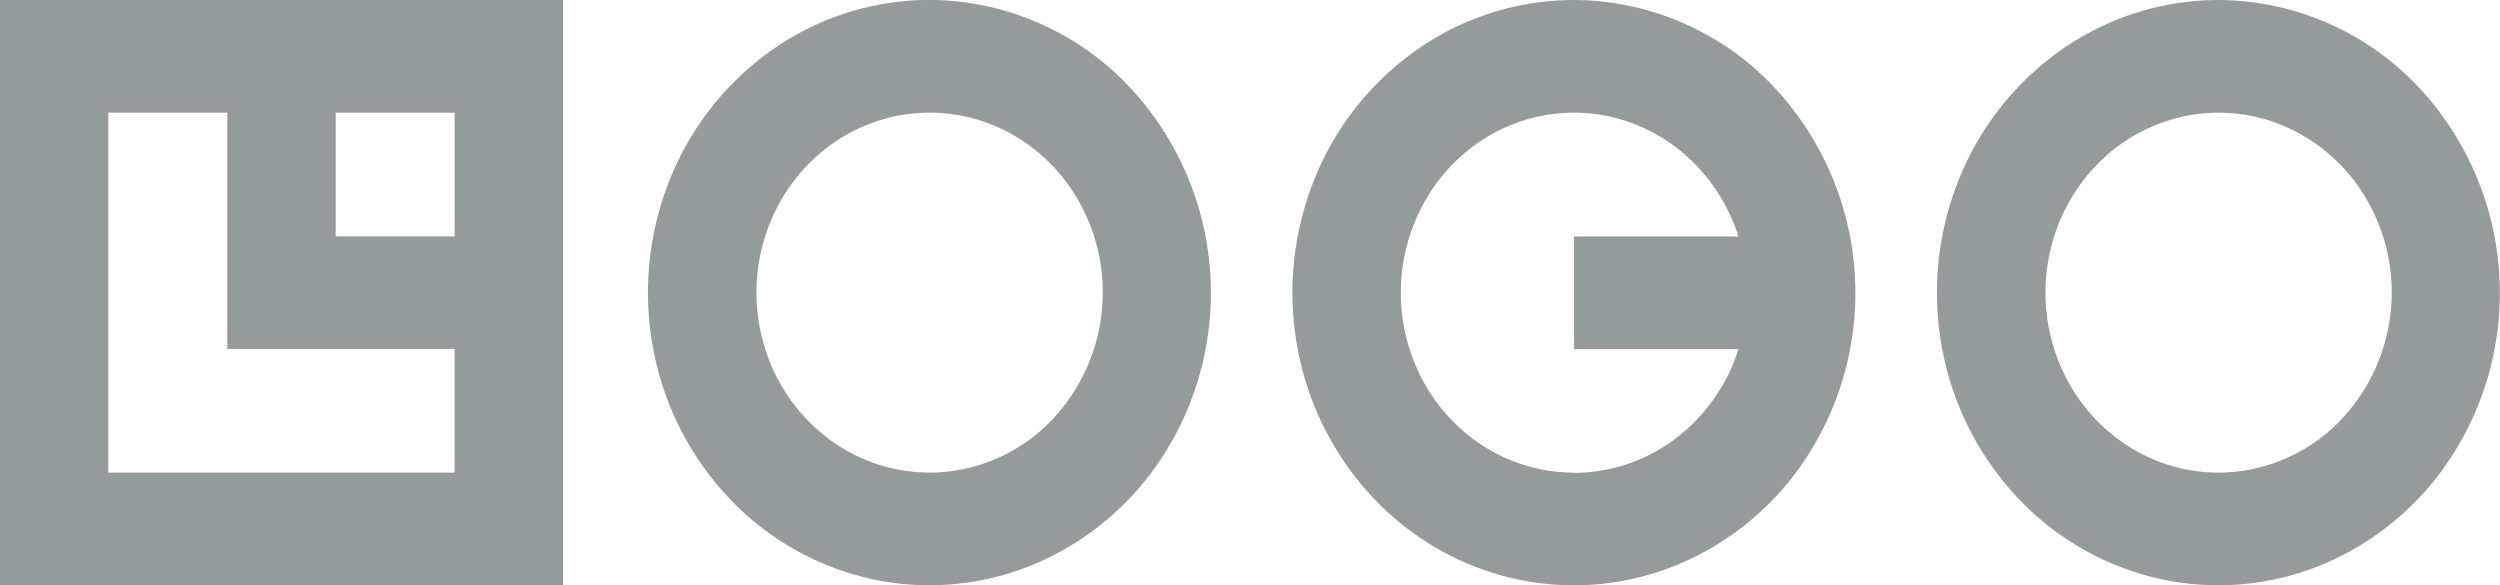 <?xml version="1.0" encoding="UTF-8"?> <svg xmlns="http://www.w3.org/2000/svg" id="logo_8" width="79.845" height="18.693" viewBox="0 0 79.845 18.693"><path id="Path_58" data-name="Path 58" d="M2.941,20.868H20.923V2.175H2.941ZM17.462,9.723h-3.8V5.773h3.8ZM6.4,5.773h3.8V13.32h7.259v3.95H6.4Zm26.231-3.6a8.749,8.749,0,0,0-5,1.575,9.278,9.278,0,0,0-3.311,4.195,9.691,9.691,0,0,0-.512,5.4,9.467,9.467,0,0,0,2.461,4.786,8.89,8.89,0,0,0,4.6,2.558,8.674,8.674,0,0,0,5.195-.532,9.076,9.076,0,0,0,4.035-3.442,9.62,9.62,0,0,0-1.121-11.8,8.831,8.831,0,0,0-6.354-2.741Zm0,15.095A5.381,5.381,0,0,1,29.56,16.3a5.706,5.706,0,0,1-2.037-2.58,5.961,5.961,0,0,1-.315-3.321,5.823,5.823,0,0,1,1.513-2.943,5.468,5.468,0,0,1,2.831-1.573,5.335,5.335,0,0,1,3.195.327A5.582,5.582,0,0,1,37.23,8.328a5.915,5.915,0,0,1-.69,7.256,5.434,5.434,0,0,1-3.908,1.686ZM73.8,2.175a8.749,8.749,0,0,0-5,1.575,9.278,9.278,0,0,0-3.312,4.194,9.69,9.69,0,0,0-.512,5.4,9.466,9.466,0,0,0,2.46,4.786,8.89,8.89,0,0,0,4.6,2.558,8.674,8.674,0,0,0,5.195-.532,9.075,9.075,0,0,0,4.034-3.442,9.619,9.619,0,0,0-1.12-11.8A8.832,8.832,0,0,0,73.8,2.175Zm0,15.095a5.382,5.382,0,0,1-3.072-.968,5.706,5.706,0,0,1-2.037-2.58,5.96,5.96,0,0,1-.315-3.321,5.823,5.823,0,0,1,1.513-2.943,5.469,5.469,0,0,1,2.831-1.573,5.333,5.333,0,0,1,3.195.327,5.582,5.582,0,0,1,2.482,2.117,5.915,5.915,0,0,1-.691,7.256A5.432,5.432,0,0,1,73.8,17.27ZM53.214,2.175a8.749,8.749,0,0,0-5,1.575,9.278,9.278,0,0,0-3.311,4.195,9.691,9.691,0,0,0-.512,5.4,9.467,9.467,0,0,0,2.461,4.786,8.89,8.89,0,0,0,4.6,2.558,8.674,8.674,0,0,0,5.195-.532,9.076,9.076,0,0,0,4.035-3.442,9.62,9.62,0,0,0-1.121-11.8A8.831,8.831,0,0,0,53.214,2.175Zm0,15.095a5.374,5.374,0,0,1-2.888-.844,5.669,5.669,0,0,1-2.039-2.287,5.94,5.94,0,0,1,.442-5.985,5.572,5.572,0,0,1,2.351-1.937,5.337,5.337,0,0,1,2.978-.376,5.436,5.436,0,0,1,2.728,1.3,5.765,5.765,0,0,1,1.676,2.586H53.214v3.6h5.249a5.749,5.749,0,0,1-2.011,2.856,5.4,5.4,0,0,1-3.238,1.094Z" transform="translate(-2.941 -2.175)" fill="#959a9a"></path></svg> 